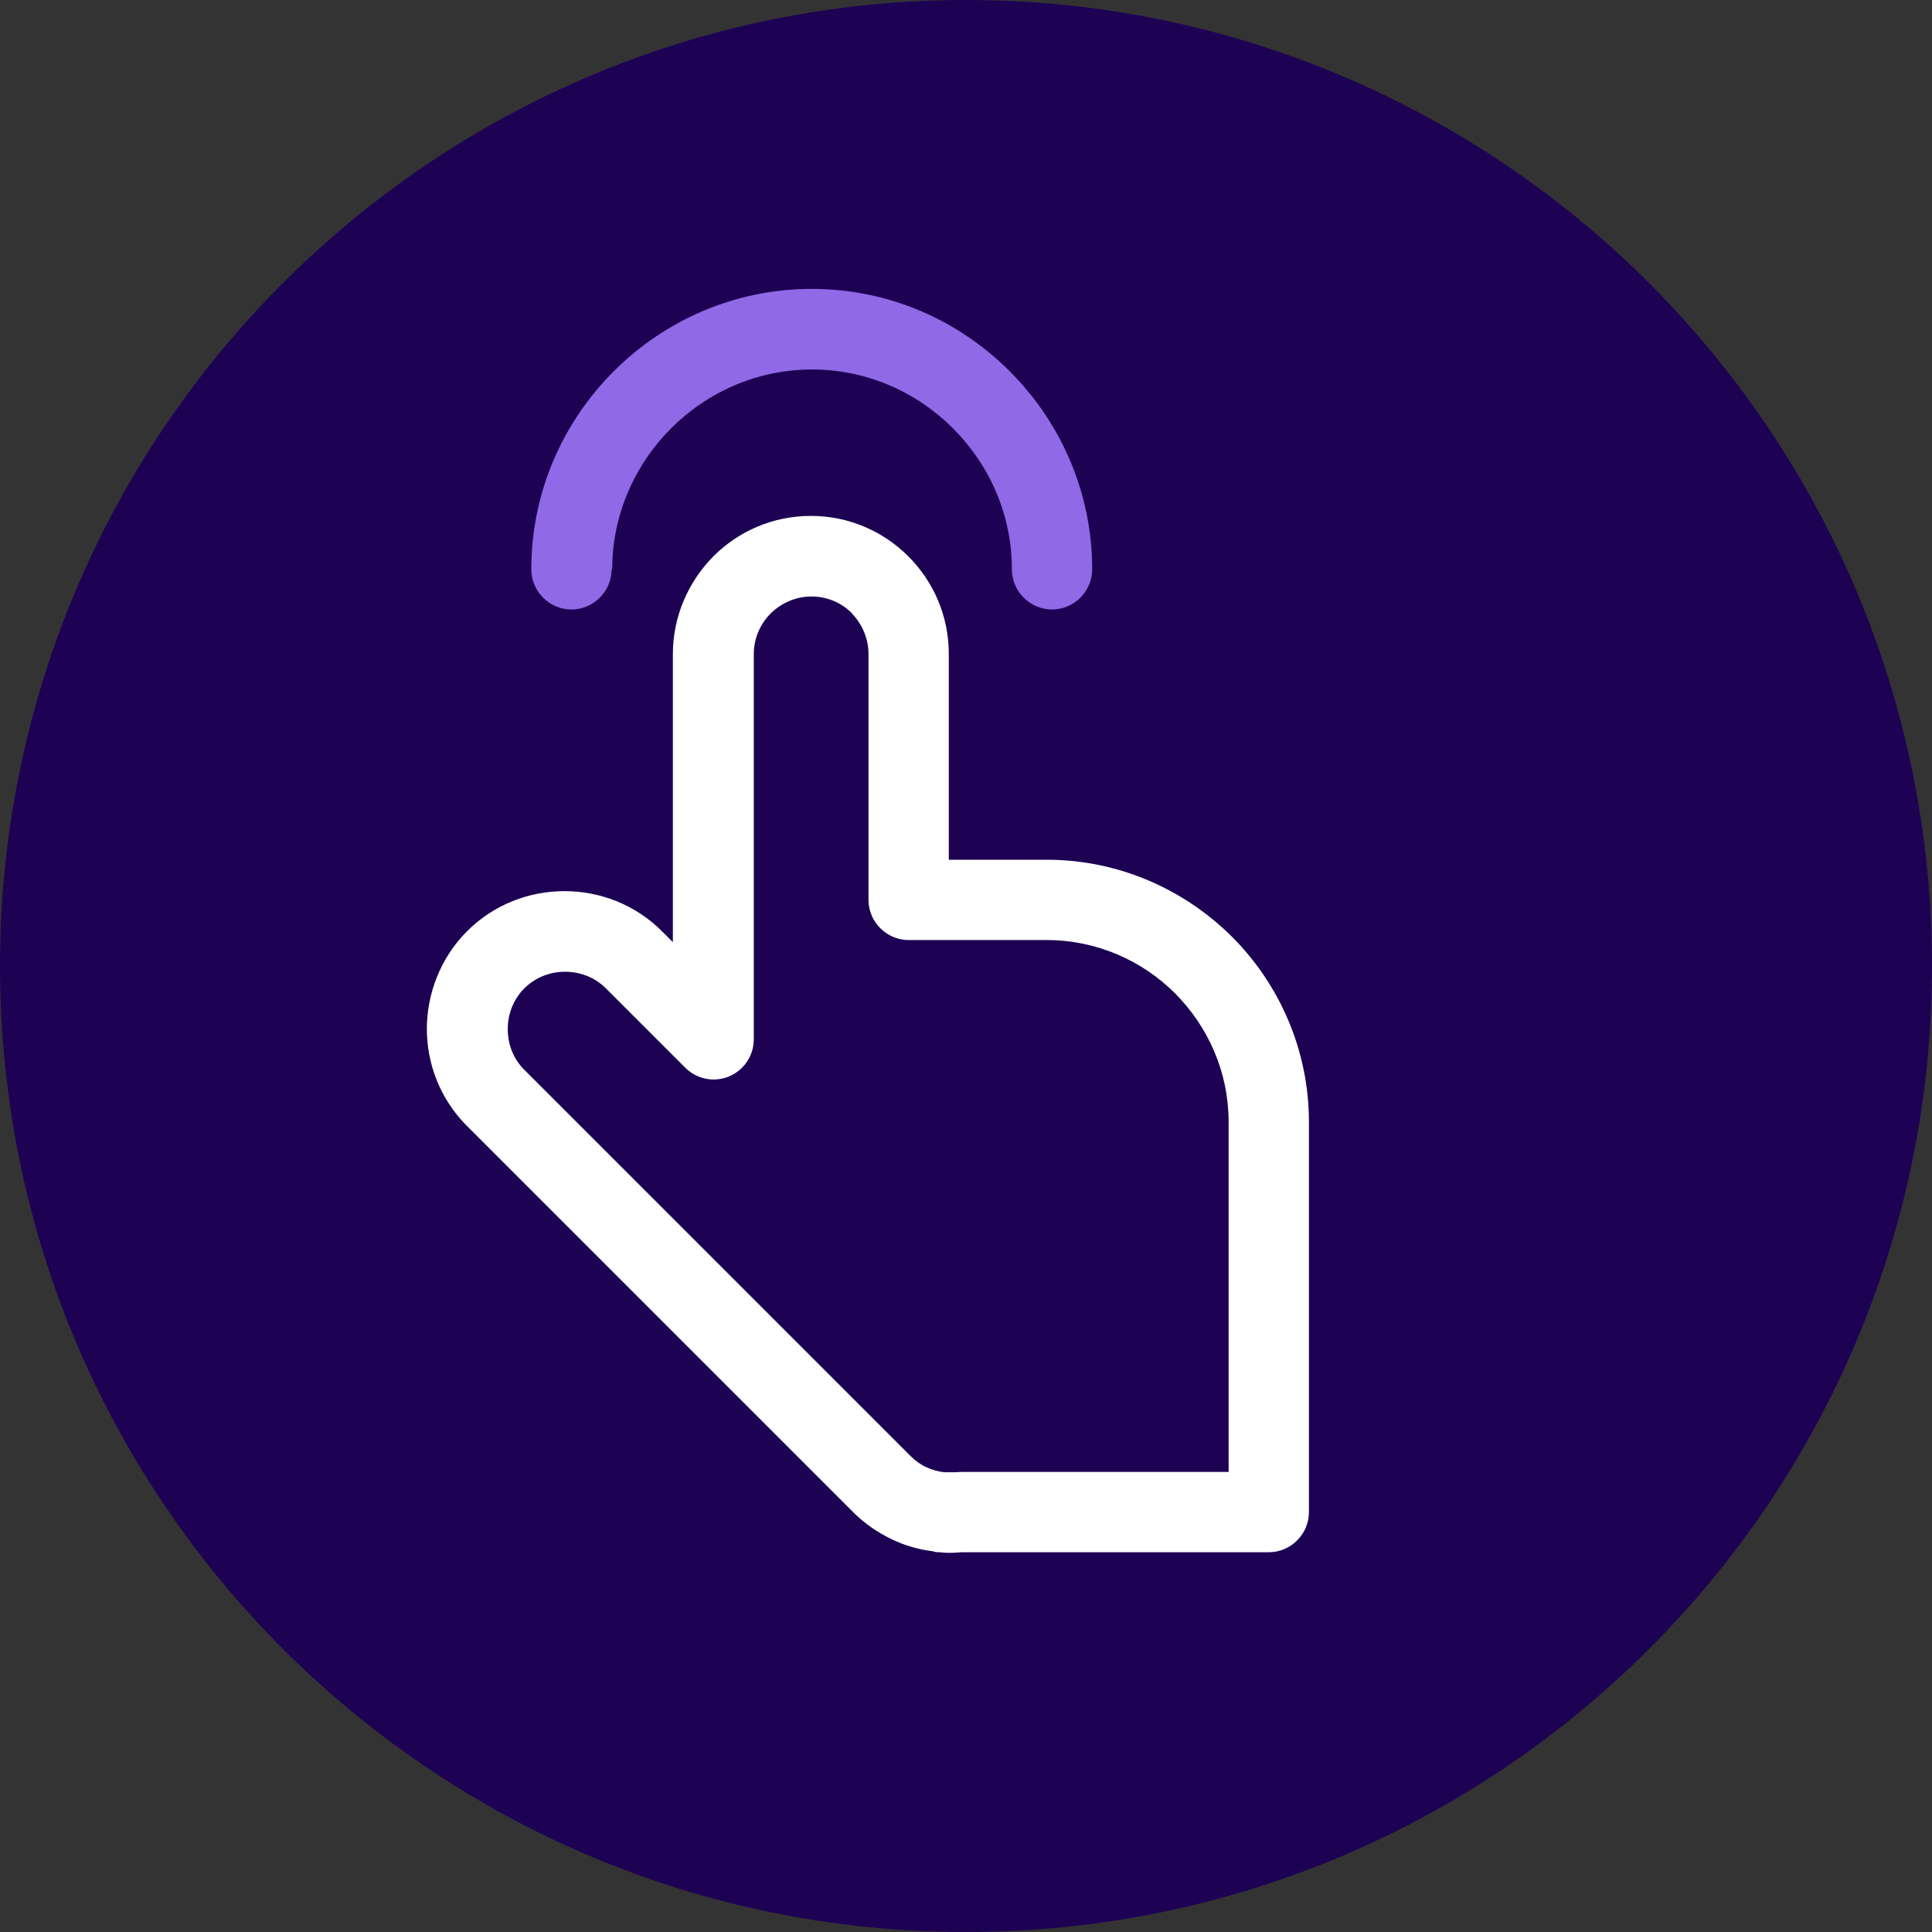 <svg width="64" height="64" viewBox="0 0 64 64" fill="none" xmlns="http://www.w3.org/2000/svg">
<rect x="0" y="0" width="64" height="64" fill="#333333" stroke="none"/>
<path d="M32 0C49.67 0 64 14.33 64 32C64 49.67 49.67 64 32 64C14.33 64 0 49.67 0 32C0 14.33 14.33 0 32 0Z" fill="#1D0254"/>
<path d="M28.23 20.32C27.88 19.97 27.41 19.76 26.88 19.76C26.35 19.76 25.88 19.98 25.53 20.32C25.19 20.66 24.97 21.14 24.97 21.67V34.43C24.97 34.77 24.84 35.11 24.58 35.37C24.06 35.89 23.22 35.89 22.7 35.37L20.07 32.74C19.7 32.37 19.21 32.19 18.72 32.19C18.23 32.19 17.74 32.37 17.37 32.74C17 33.11 16.82 33.6 16.82 34.09C16.82 34.58 16.99 35.03 17.32 35.39L17.37 35.44L30.16 48.23C30.32 48.39 30.5 48.52 30.68 48.6C30.87 48.69 31.08 48.75 31.28 48.77H31.63C31.69 48.77 31.76 48.76 31.83 48.76H40.7V37.17C40.7 35.51 40.02 34.01 38.93 32.91C37.84 31.82 36.33 31.14 34.67 31.14H30.1C29.37 31.14 28.77 30.54 28.77 29.81V21.66C28.77 21.14 28.55 20.66 28.21 20.31M26.86 17.09C28.12 17.09 29.26 17.6 30.09 18.43C30.92 19.26 31.43 20.4 31.43 21.66V28.48H34.67C37.06 28.48 39.23 29.46 40.81 31.03C42.38 32.6 43.36 34.78 43.36 37.17V50.09C43.36 50.82 42.76 51.42 42.03 51.42H31.85C31.72 51.43 31.6 51.44 31.5 51.44C31.4 51.44 31.28 51.44 31.14 51.42C31.06 51.42 30.98 51.42 30.91 51.39C30.44 51.33 29.97 51.2 29.54 50.99C29.08 50.77 28.64 50.47 28.27 50.1L15.48 37.31C15.48 37.31 15.43 37.26 15.4 37.23C14.56 36.35 14.14 35.22 14.14 34.08C14.14 32.94 14.58 31.74 15.47 30.85C16.36 29.96 17.53 29.52 18.7 29.52C19.87 29.52 21.04 29.96 21.93 30.85L22.29 31.21V21.66C22.29 20.41 22.81 19.26 23.63 18.43C24.46 17.6 25.6 17.09 26.86 17.09Z" fill="white"/>
<path d="M20.26 18.86C20.26 19.59 19.66 20.19 18.93 20.19C18.2 20.19 17.6 19.59 17.6 18.86C17.6 16.31 18.64 13.99 20.33 12.3C22.01 10.62 24.33 9.57 26.89 9.57C29.45 9.57 31.76 10.61 33.45 12.3C35.13 13.98 36.18 16.3 36.18 18.86C36.18 19.59 35.58 20.19 34.85 20.19C34.12 20.19 33.52 19.59 33.52 18.86C33.52 17.04 32.77 15.39 31.57 14.19C30.37 12.99 28.72 12.24 26.9 12.24C25.08 12.24 23.43 12.99 22.23 14.19C21.03 15.39 20.28 17.05 20.28 18.86" fill="#9069E6"/>
</svg>
